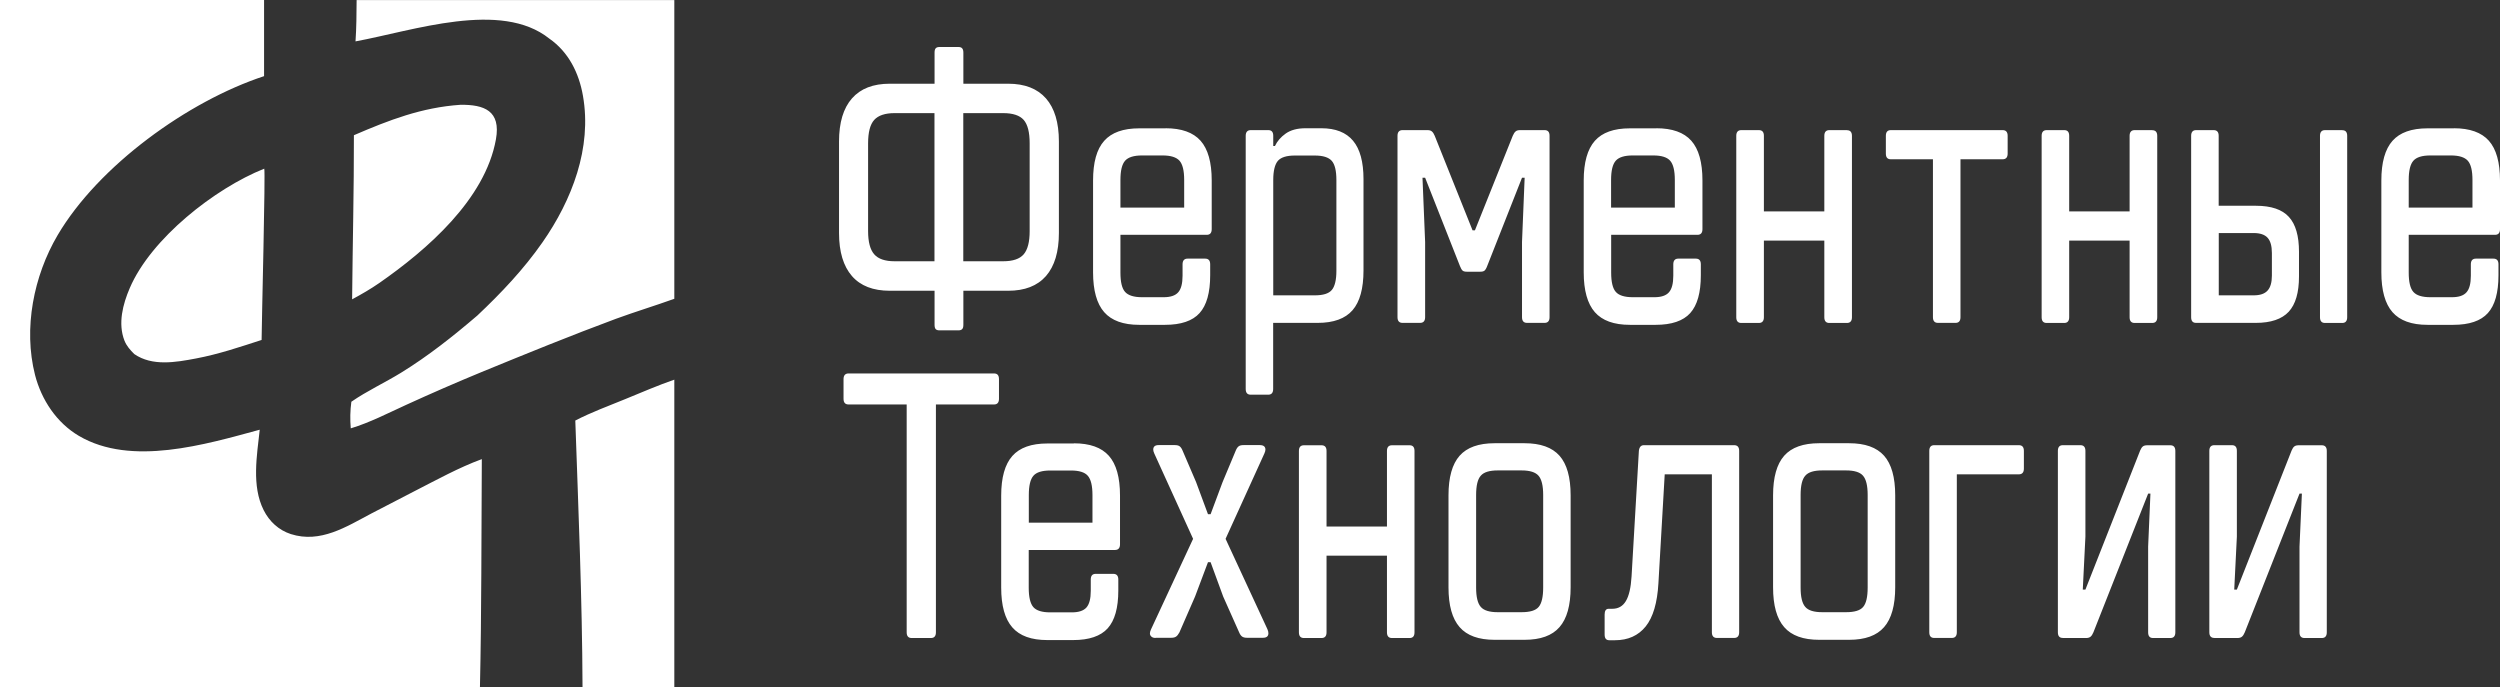 <?xml version="1.0" encoding="UTF-8"?> <svg xmlns="http://www.w3.org/2000/svg" xmlns:xlink="http://www.w3.org/1999/xlink" viewBox="0 0 294.15 80.86" id="_Слой_1" overflow="hidden"><rect x="0" y="0" width="294.15" height="80.86" fill="#333333" stroke="none"/><defs></defs><path d="M68.54 80.86C68.5 70.38 68.05 59.95 67.69 49.48 69.56 48.51 71.61 47.76 73.56 46.96 75.47 46.18 77.38 45.35 79.34 44.67L79.34 80.85 68.55 80.85ZM54.17 12.33C56.96 12.3 58.96 13.02 58.35 16.4 57.08 23.48 50.21 29.41 44.64 33.29 43.6 34.01 42.54 34.62 41.43 35.22 41.49 28.78 41.65 22.36 41.64 15.91 45.77 14.13 49.62 12.64 54.18 12.33M79.33 35.16C77.05 35.98 74.74 36.68 72.47 37.51 67.16 39.48 61.89 41.63 56.65 43.78 53.67 45.01 50.71 46.3 47.78 47.64 45.65 48.61 43.52 49.72 41.27 50.4 41.18 49.32 41.2 48.34 41.34 47.27 43.19 45.99 45.26 45.04 47.18 43.86 50.38 41.89 53.32 39.56 56.17 37.12 58.96 34.49 61.63 31.67 63.83 28.51 67.29 23.55 69.67 17.41 68.59 11.27 68.12 8.58 66.9 6.12 64.63 4.54 58.94 -8.88178e-16 48.65 3.61 41.83 4.87 41.94 3.26 41.95 1.63 41.96 0.01L79.34 0.01 79.34 35.17ZM31.07 0 31.07 8.96C22.12 11.9 11.59 19.5 6.78 27.67 3.96 32.46 2.73 38.64 4.12 44.11 4.88 47.06 6.67 49.75 9.29 51.29 15.45 54.91 24.18 52.29 30.56 50.56 30.23 53.6 29.59 57.17 31.02 60.02 31.69 61.36 32.8 62.38 34.22 62.84 37.7 63.95 40.74 61.98 43.69 60.42L48.79 57.78C51.38 56.46 53.97 55.02 56.69 54.02 56.63 62.98 56.67 71.92 56.47 80.88L0 80.88 0 0 31.07 0ZM260.54 75.06C260.15 75.06 259.95 74.84 259.95 74.39L259.95 53.05C259.95 52.6 260.15 52.38 260.54 52.38L262.61 52.38C263 52.38 263.19 52.6 263.19 53.05L263.19 63.14 262.88 69.37 263.19 69.37 269.63 53.01C269.73 52.77 269.84 52.61 269.96 52.52 270.08 52.43 270.25 52.39 270.48 52.39L273.18 52.39C273.57 52.39 273.77 52.61 273.77 53.06L273.77 74.4C273.77 74.85 273.57 75.07 273.18 75.07L271.15 75.07C270.76 75.07 270.56 74.85 270.56 74.4L270.56 64.31 270.84 58.08 270.56 58.08 264.12 74.4C264.02 74.64 263.91 74.81 263.79 74.91 263.67 75.01 263.5 75.07 263.26 75.07L260.53 75.07ZM242.71 75.06C242.32 75.06 242.13 74.84 242.13 74.39L242.13 53.05C242.13 52.6 242.33 52.38 242.71 52.38L244.78 52.38C245.17 52.38 245.37 52.6 245.37 53.05L245.37 63.14 245.06 69.37 245.37 69.37 251.81 53.01C251.91 52.77 252.02 52.61 252.14 52.52 252.26 52.43 252.43 52.39 252.67 52.39L255.36 52.39C255.75 52.39 255.95 52.61 255.95 53.06L255.95 74.4C255.95 74.85 255.75 75.07 255.36 75.07L253.33 75.07C252.94 75.07 252.75 74.85 252.75 74.4L252.75 64.31 253.02 58.08 252.75 58.08 246.31 74.4C246.21 74.64 246.1 74.81 245.98 74.91 245.86 75.01 245.69 75.07 245.46 75.07L242.72 75.07ZM227.58 75.06C227.19 75.06 227 74.84 227 74.39L227 53.05C227 52.6 227.2 52.38 227.58 52.38L237.54 52.38C237.93 52.38 238.13 52.6 238.13 53.05L238.13 55.14C238.13 55.58 237.93 55.81 237.54 55.81L230.24 55.81 230.24 74.39C230.24 74.84 230.04 75.06 229.65 75.06L227.58 75.06ZM217.21 72.03C218.2 72.03 218.87 71.83 219.22 71.41 219.57 71 219.75 70.24 219.75 69.14L219.75 58.24C219.75 57.15 219.57 56.39 219.2 55.97 218.84 55.55 218.17 55.35 217.21 55.35L214.4 55.35C213.43 55.35 212.77 55.55 212.41 55.97 212.04 56.38 211.86 57.14 211.86 58.24L211.86 69.14C211.86 70.23 212.04 70.99 212.41 71.41 212.77 71.83 213.43 72.03 214.4 72.03L217.21 72.03ZM214.05 75.28C212.17 75.28 210.8 74.79 209.93 73.79 209.06 72.8 208.62 71.24 208.62 69.1L208.62 58.29C208.62 56.16 209.06 54.6 209.93 53.62 210.8 52.64 212.17 52.15 214.05 52.15L217.56 52.15C219.44 52.15 220.81 52.64 221.68 53.62 222.55 54.6 222.99 56.15 222.99 58.29L222.99 69.1C222.99 71.23 222.55 72.8 221.68 73.79 220.81 74.79 219.44 75.28 217.56 75.28L214.05 75.28ZM189.35 75.33C188.98 75.33 188.8 75.11 188.8 74.66L188.8 72.3C188.8 71.86 188.96 71.63 189.27 71.63L189.7 71.63C190.4 71.63 190.94 71.33 191.3 70.72 191.67 70.11 191.89 69.14 191.97 67.81L192.83 53.05C192.88 52.6 193.08 52.38 193.42 52.38L204.04 52.38C204.43 52.38 204.63 52.6 204.63 53.05L204.63 74.39C204.63 74.84 204.43 75.06 204.04 75.06L202.01 75.06C201.62 75.06 201.42 74.84 201.42 74.39L201.42 55.81 195.87 55.81 195.13 68.62C195 70.93 194.5 72.63 193.63 73.71 192.76 74.79 191.55 75.33 190.02 75.33L189.36 75.33ZM179.03 72.03C180.02 72.03 180.69 71.83 181.04 71.41 181.39 71 181.57 70.24 181.57 69.14L181.57 58.24C181.57 57.15 181.39 56.39 181.02 55.97 180.65 55.55 179.99 55.35 179.03 55.35L176.22 55.35C175.26 55.35 174.59 55.55 174.23 55.97 173.86 56.38 173.68 57.14 173.68 58.24L173.68 69.14C173.68 70.23 173.86 70.99 174.23 71.41 174.59 71.83 175.26 72.03 176.22 72.03L179.03 72.03ZM175.86 75.28C173.98 75.28 172.61 74.79 171.74 73.79 170.87 72.8 170.43 71.24 170.43 69.1L170.43 58.29C170.43 56.16 170.87 54.6 171.74 53.62 172.61 52.64 173.98 52.15 175.86 52.15L179.37 52.15C181.25 52.15 182.62 52.64 183.49 53.62 184.36 54.6 184.8 56.15 184.8 58.29L184.8 69.1C184.8 71.23 184.36 72.8 183.49 73.79 182.62 74.79 181.25 75.28 179.37 75.28L175.86 75.28ZM165.85 52.39C166.24 52.39 166.43 52.61 166.43 53.06L166.43 74.4C166.43 74.85 166.24 75.07 165.85 75.07L163.78 75.07C163.39 75.07 163.19 74.85 163.19 74.4L163.19 65.38 156.08 65.38 156.08 74.4C156.08 74.85 155.88 75.07 155.49 75.07L153.42 75.07C153.03 75.07 152.83 74.85 152.83 74.4L152.83 53.06C152.83 52.61 153.03 52.39 153.42 52.39L155.49 52.39C155.88 52.39 156.08 52.61 156.08 53.06L156.08 61.95 163.19 61.95 163.19 53.06C163.19 52.61 163.39 52.39 163.78 52.39L165.85 52.39ZM135.96 75.06C135.75 75.06 135.59 75.01 135.47 74.9 135.35 74.79 135.3 74.67 135.3 74.52 135.3 74.4 135.34 74.25 135.42 74.07L140.38 63.4 135.81 53.35C135.73 53.17 135.69 53.02 135.69 52.9 135.69 52.55 135.9 52.37 136.32 52.37L138.23 52.37C138.47 52.37 138.65 52.41 138.78 52.5 138.91 52.59 139.03 52.75 139.13 52.99L140.73 56.72 142.13 60.5 142.44 60.5 143.85 56.72 145.41 52.99C145.51 52.75 145.63 52.59 145.76 52.5 145.89 52.41 146.07 52.37 146.31 52.37L148.23 52.37C148.67 52.37 148.89 52.55 148.89 52.9 148.89 53.02 148.85 53.17 148.77 53.35L144.2 63.4 149.12 74.02C149.2 74.2 149.24 74.36 149.24 74.51 149.24 74.86 149.03 75.04 148.61 75.04L146.7 75.04C146.46 75.04 146.28 74.99 146.15 74.9 146.02 74.81 145.9 74.65 145.8 74.41L143.92 70.19 142.44 66.15 142.13 66.15 140.61 70.19 138.77 74.41C138.64 74.65 138.51 74.81 138.38 74.9 138.25 74.99 138.07 75.04 137.83 75.04L135.96 75.04ZM128.54 61.5 128.54 58.25C128.54 57.16 128.36 56.4 127.99 55.98 127.63 55.56 126.96 55.36 126 55.36L123.58 55.36C122.62 55.36 121.95 55.56 121.59 55.98 121.23 56.39 121.05 57.15 121.05 58.25L121.05 61.5 128.54 61.5ZM126.35 52.16C128.23 52.16 129.6 52.65 130.47 53.63 131.34 54.61 131.78 56.16 131.78 58.3L131.78 64.04C131.78 64.48 131.58 64.71 131.19 64.71L121.04 64.71 121.04 69.16C121.04 70.25 121.22 71.01 121.58 71.43 121.95 71.85 122.61 72.05 123.57 72.05L126.11 72.05C126.92 72.05 127.49 71.86 127.83 71.48 128.17 71.09 128.34 70.44 128.34 69.52L128.34 68.19C128.34 67.74 128.53 67.52 128.92 67.52L130.99 67.52C131.38 67.52 131.58 67.74 131.58 68.19L131.58 69.48C131.58 71.53 131.16 73.01 130.33 73.93 129.5 74.85 128.14 75.31 126.27 75.31L123.23 75.31C121.35 75.31 119.98 74.82 119.11 73.82 118.24 72.83 117.8 71.27 117.8 69.13L117.8 58.32C117.8 56.19 118.24 54.63 119.11 53.65 119.98 52.67 121.35 52.18 123.23 52.18L126.35 52.18ZM116.96 43.94C117.35 43.94 117.54 44.16 117.54 44.61L117.54 46.92C117.54 47.37 117.34 47.59 116.96 47.59L110.12 47.59 110.12 74.4C110.12 74.85 109.92 75.07 109.53 75.07L107.27 75.07C106.88 75.07 106.68 74.85 106.68 74.4L106.68 47.59 99.84 47.59C99.45 47.59 99.25 47.37 99.25 46.92L99.25 44.61C99.25 44.17 99.45 43.94 99.84 43.94L116.95 43.94ZM290.91 24.43 290.91 21.18C290.91 20.08 290.73 19.33 290.36 18.91 289.99 18.5 289.33 18.29 288.37 18.29L285.95 18.29C284.99 18.29 284.32 18.5 283.96 18.91 283.59 19.33 283.41 20.08 283.41 21.18L283.41 24.43 290.91 24.43ZM288.72 15.09C290.59 15.09 291.97 15.58 292.84 16.56 293.71 17.54 294.15 19.1 294.15 21.23L294.15 26.96C294.15 27.41 293.95 27.63 293.56 27.63L283.41 27.63 283.41 32.08C283.41 33.18 283.59 33.94 283.96 34.35 284.32 34.76 284.99 34.97 285.95 34.97L288.49 34.97C289.3 34.97 289.87 34.78 290.21 34.39 290.55 34.01 290.72 33.35 290.72 32.44L290.72 31.1C290.72 30.66 290.92 30.43 291.31 30.43L293.38 30.43C293.77 30.43 293.97 30.65 293.97 31.1L293.97 32.39C293.97 34.44 293.55 35.92 292.72 36.84 291.89 37.76 290.53 38.22 288.66 38.22L285.62 38.22C283.74 38.22 282.37 37.72 281.5 36.73 280.63 35.74 280.19 34.17 280.19 32.04L280.19 21.24C280.19 19.11 280.63 17.55 281.5 16.57 282.37 15.59 283.74 15.1 285.62 15.1L288.74 15.1ZM267.31 29.77C267.31 28.94 267.14 28.34 266.8 27.97 266.46 27.6 265.91 27.42 265.16 27.42L261.06 27.42 261.06 34.75 265.16 34.75C265.91 34.75 266.46 34.57 266.8 34.19 267.14 33.82 267.31 33.23 267.31 32.44L267.31 29.77ZM275.59 15.32C275.98 15.32 276.17 15.54 276.17 15.99L276.17 37.33C276.17 37.77 275.97 38 275.59 38L273.56 38C273.17 38 272.97 37.78 272.97 37.33L272.97 15.98C272.97 15.54 273.17 15.31 273.56 15.31L275.59 15.31ZM265.43 24.21C267.23 24.21 268.52 24.65 269.31 25.52 270.11 26.39 270.5 27.77 270.5 29.63L270.5 32.52C270.5 34.42 270.1 35.8 269.29 36.68 268.48 37.55 267.19 37.99 265.42 37.99L258.39 37.99C258 37.99 257.81 37.77 257.81 37.32L257.81 15.98C257.81 15.54 258.01 15.31 258.39 15.31L260.46 15.31C260.85 15.31 261.05 15.53 261.05 15.98L261.05 24.21 265.42 24.21ZM253.23 15.32C253.62 15.32 253.82 15.54 253.82 15.99L253.82 37.33C253.82 37.77 253.62 38 253.23 38L251.16 38C250.77 38 250.57 37.78 250.57 37.33L250.57 28.31 243.46 28.31 243.46 37.33C243.46 37.77 243.26 38 242.88 38L240.81 38C240.42 38 240.22 37.78 240.22 37.33L240.22 15.98C240.22 15.54 240.42 15.31 240.81 15.31L242.88 15.31C243.27 15.31 243.46 15.53 243.46 15.98L243.46 24.87 250.57 24.87 250.57 15.98C250.57 15.54 250.77 15.31 251.16 15.31L253.23 15.31ZM228.02 37.99C227.63 37.99 227.43 37.77 227.43 37.32L227.43 18.74 222.47 18.74C222.08 18.74 221.89 18.52 221.89 18.07L221.89 15.98C221.89 15.54 222.08 15.31 222.47 15.31L235.63 15.31C236.02 15.31 236.22 15.53 236.22 15.98L236.22 18.07C236.22 18.52 236.02 18.74 235.63 18.74L230.67 18.74 230.67 37.32C230.67 37.76 230.48 37.99 230.09 37.99L228.02 37.99ZM217.31 15.32C217.7 15.32 217.9 15.54 217.9 15.99L217.9 37.33C217.9 37.77 217.7 38 217.31 38L215.24 38C214.85 38 214.65 37.78 214.65 37.33L214.65 28.31 207.54 28.31 207.54 37.33C207.54 37.77 207.34 38 206.95 38L204.88 38C204.49 38 204.29 37.78 204.29 37.33L204.29 15.98C204.29 15.54 204.49 15.31 204.88 15.31L206.95 15.31C207.34 15.31 207.54 15.53 207.54 15.98L207.54 24.87 214.65 24.87 214.65 15.98C214.65 15.54 214.85 15.31 215.24 15.31L217.31 15.31ZM197.06 24.43 197.06 21.18C197.06 20.08 196.88 19.33 196.51 18.91 196.15 18.5 195.49 18.29 194.52 18.29L192.1 18.29C191.14 18.29 190.47 18.5 190.11 18.91 189.74 19.33 189.56 20.08 189.56 21.18L189.56 24.43 197.06 24.43ZM194.88 15.09C196.75 15.09 198.13 15.58 199 16.56 199.87 17.54 200.31 19.1 200.31 21.23L200.31 26.96C200.31 27.41 200.11 27.63 199.72 27.63L189.57 27.63 189.57 32.08C189.57 33.18 189.75 33.94 190.12 34.35 190.48 34.76 191.15 34.97 192.11 34.97L194.65 34.97C195.46 34.97 196.03 34.78 196.37 34.39 196.71 34.01 196.88 33.35 196.88 32.44L196.88 31.1C196.88 30.66 197.08 30.43 197.46 30.43L199.53 30.43C199.92 30.43 200.12 30.65 200.12 31.1L200.12 32.39C200.12 34.44 199.7 35.92 198.87 36.84 198.04 37.76 196.68 38.22 194.81 38.22L191.77 38.22C189.89 38.22 188.52 37.72 187.65 36.73 186.78 35.74 186.34 34.17 186.34 32.04L186.34 21.24C186.34 19.11 186.78 17.55 187.65 16.57 188.52 15.59 189.89 15.1 191.77 15.1L194.89 15.1ZM165.02 37.99C164.63 37.99 164.43 37.77 164.43 37.32L164.43 15.98C164.43 15.54 164.63 15.31 165.02 15.31L167.95 15.31C168.19 15.31 168.36 15.36 168.48 15.47 168.6 15.57 168.71 15.74 168.81 15.98L173.26 27.1 173.54 27.1 177.99 15.98C178.09 15.75 178.2 15.57 178.32 15.47 178.44 15.36 178.61 15.31 178.85 15.31L181.74 15.31C182.13 15.31 182.32 15.53 182.32 15.98L182.32 37.32C182.32 37.76 182.12 37.99 181.74 37.99L179.67 37.99C179.28 37.99 179.08 37.77 179.08 37.32L179.08 28.47 179.39 20.91 179.08 20.91 174.98 31.31C174.88 31.58 174.77 31.75 174.67 31.84 174.56 31.93 174.4 31.97 174.16 31.97L172.6 31.97C172.36 31.97 172.19 31.93 172.09 31.84 171.99 31.75 171.88 31.57 171.78 31.31L167.68 20.91 167.37 20.91 167.68 28.47 167.68 37.32C167.68 37.76 167.48 37.99 167.09 37.99L165.02 37.99ZM154.7 34.75C155.66 34.75 156.33 34.55 156.69 34.13 157.05 33.72 157.24 32.96 157.24 31.86L157.24 21.19C157.24 20.09 157.06 19.34 156.69 18.92 156.32 18.51 155.66 18.3 154.7 18.3L152.35 18.3C151.39 18.3 150.72 18.51 150.36 18.92 150 19.34 149.81 20.09 149.81 21.19L149.81 34.75 154.69 34.75ZM147.16 46.44C146.77 46.44 146.57 46.22 146.57 45.77L146.57 15.98C146.57 15.54 146.77 15.31 147.16 15.31L149.23 15.31C149.62 15.31 149.81 15.53 149.81 15.98L149.81 17.18 150.01 17.18C150.27 16.62 150.69 16.13 151.28 15.71 151.87 15.3 152.64 15.09 153.6 15.09L155.47 15.09C157.14 15.09 158.38 15.58 159.2 16.56 160.02 17.54 160.43 19.05 160.43 21.09L160.43 31.81C160.43 33.95 160 35.51 159.14 36.5 158.28 37.49 156.91 37.99 155.04 37.99L149.8 37.99 149.8 45.77C149.8 46.22 149.6 46.44 149.22 46.44L147.15 46.44ZM139.33 24.43 139.33 21.18C139.33 20.08 139.15 19.33 138.78 18.91 138.41 18.5 137.75 18.29 136.79 18.29L134.37 18.29C133.41 18.29 132.74 18.5 132.38 18.91 132.01 19.33 131.83 20.08 131.83 21.18L131.83 24.43 139.33 24.43ZM137.14 15.09C139.01 15.09 140.39 15.58 141.26 16.56 142.13 17.54 142.57 19.1 142.57 21.23L142.57 26.96C142.57 27.41 142.37 27.63 141.98 27.63L131.83 27.63 131.83 32.08C131.83 33.18 132.01 33.94 132.38 34.35 132.75 34.76 133.41 34.97 134.37 34.97L136.91 34.97C137.72 34.97 138.29 34.78 138.63 34.39 138.97 34.01 139.14 33.35 139.14 32.44L139.14 31.1C139.14 30.66 139.34 30.43 139.73 30.43L141.8 30.43C142.19 30.43 142.39 30.65 142.39 31.1L142.39 32.39C142.39 34.44 141.97 35.92 141.14 36.84 140.31 37.76 138.95 38.22 137.08 38.22L134.04 38.22C132.16 38.22 130.79 37.72 129.92 36.73 129.05 35.74 128.61 34.17 128.61 32.04L128.61 21.24C128.61 19.11 129.04 17.55 129.92 16.57 130.79 15.59 132.16 15.1 134.04 15.1L137.16 15.1ZM121.15 16.87C121.15 15.57 120.92 14.65 120.45 14.11 119.98 13.58 119.18 13.31 118.03 13.31L113.34 13.31 113.34 30.74 118.03 30.74C119.17 30.74 119.98 30.47 120.45 29.92 120.92 29.37 121.15 28.46 121.15 27.19L121.15 16.87ZM102.14 27.19C102.14 28.46 102.38 29.37 102.86 29.92 103.34 30.47 104.14 30.74 105.26 30.74L109.95 30.74 109.95 13.31 105.26 13.31C104.14 13.31 103.34 13.58 102.86 14.11 102.38 14.64 102.14 15.56 102.14 16.87L102.14 27.19ZM118.62 9.85C120.58 9.85 122.06 10.43 123.07 11.58 124.08 12.73 124.59 14.42 124.59 16.65L124.59 27.41C124.59 29.63 124.08 31.32 123.07 32.48 122.05 33.64 120.57 34.21 118.62 34.21L113.35 34.21 113.35 38.21C113.35 38.45 113.31 38.62 113.21 38.72 113.12 38.82 112.97 38.87 112.76 38.87L110.54 38.87C110.33 38.87 110.18 38.82 110.09 38.72 110 38.61 109.96 38.45 109.96 38.21L109.96 34.21 104.69 34.21C102.74 34.21 101.25 33.64 100.24 32.48 99.23 31.32 98.72 29.63 98.72 27.41L98.72 16.65C98.72 14.42 99.23 12.73 100.24 11.58 101.26 10.42 102.74 9.85 104.69 9.85L109.96 9.85 109.96 6.2C109.96 5.96 110 5.79 110.09 5.69 110.18 5.58 110.33 5.53 110.54 5.53L112.76 5.53C112.97 5.53 113.12 5.58 113.21 5.69 113.3 5.79 113.35 5.96 113.35 6.2L113.35 9.85 118.62 9.85ZM31.09 19.84C31.25 20.04 30.79 37.94 30.78 40 28.22 40.83 25.7 41.68 23.05 42.18 20.67 42.63 17.92 43.12 15.8 41.66 15.32 41.18 14.9 40.72 14.64 40.07 13.86 38.05 14.45 35.8 15.27 33.89 17.76 28.07 25.27 22.17 31.08 19.85" fill="#FFFFFF" fill-rule="evenodd"></path></svg> 